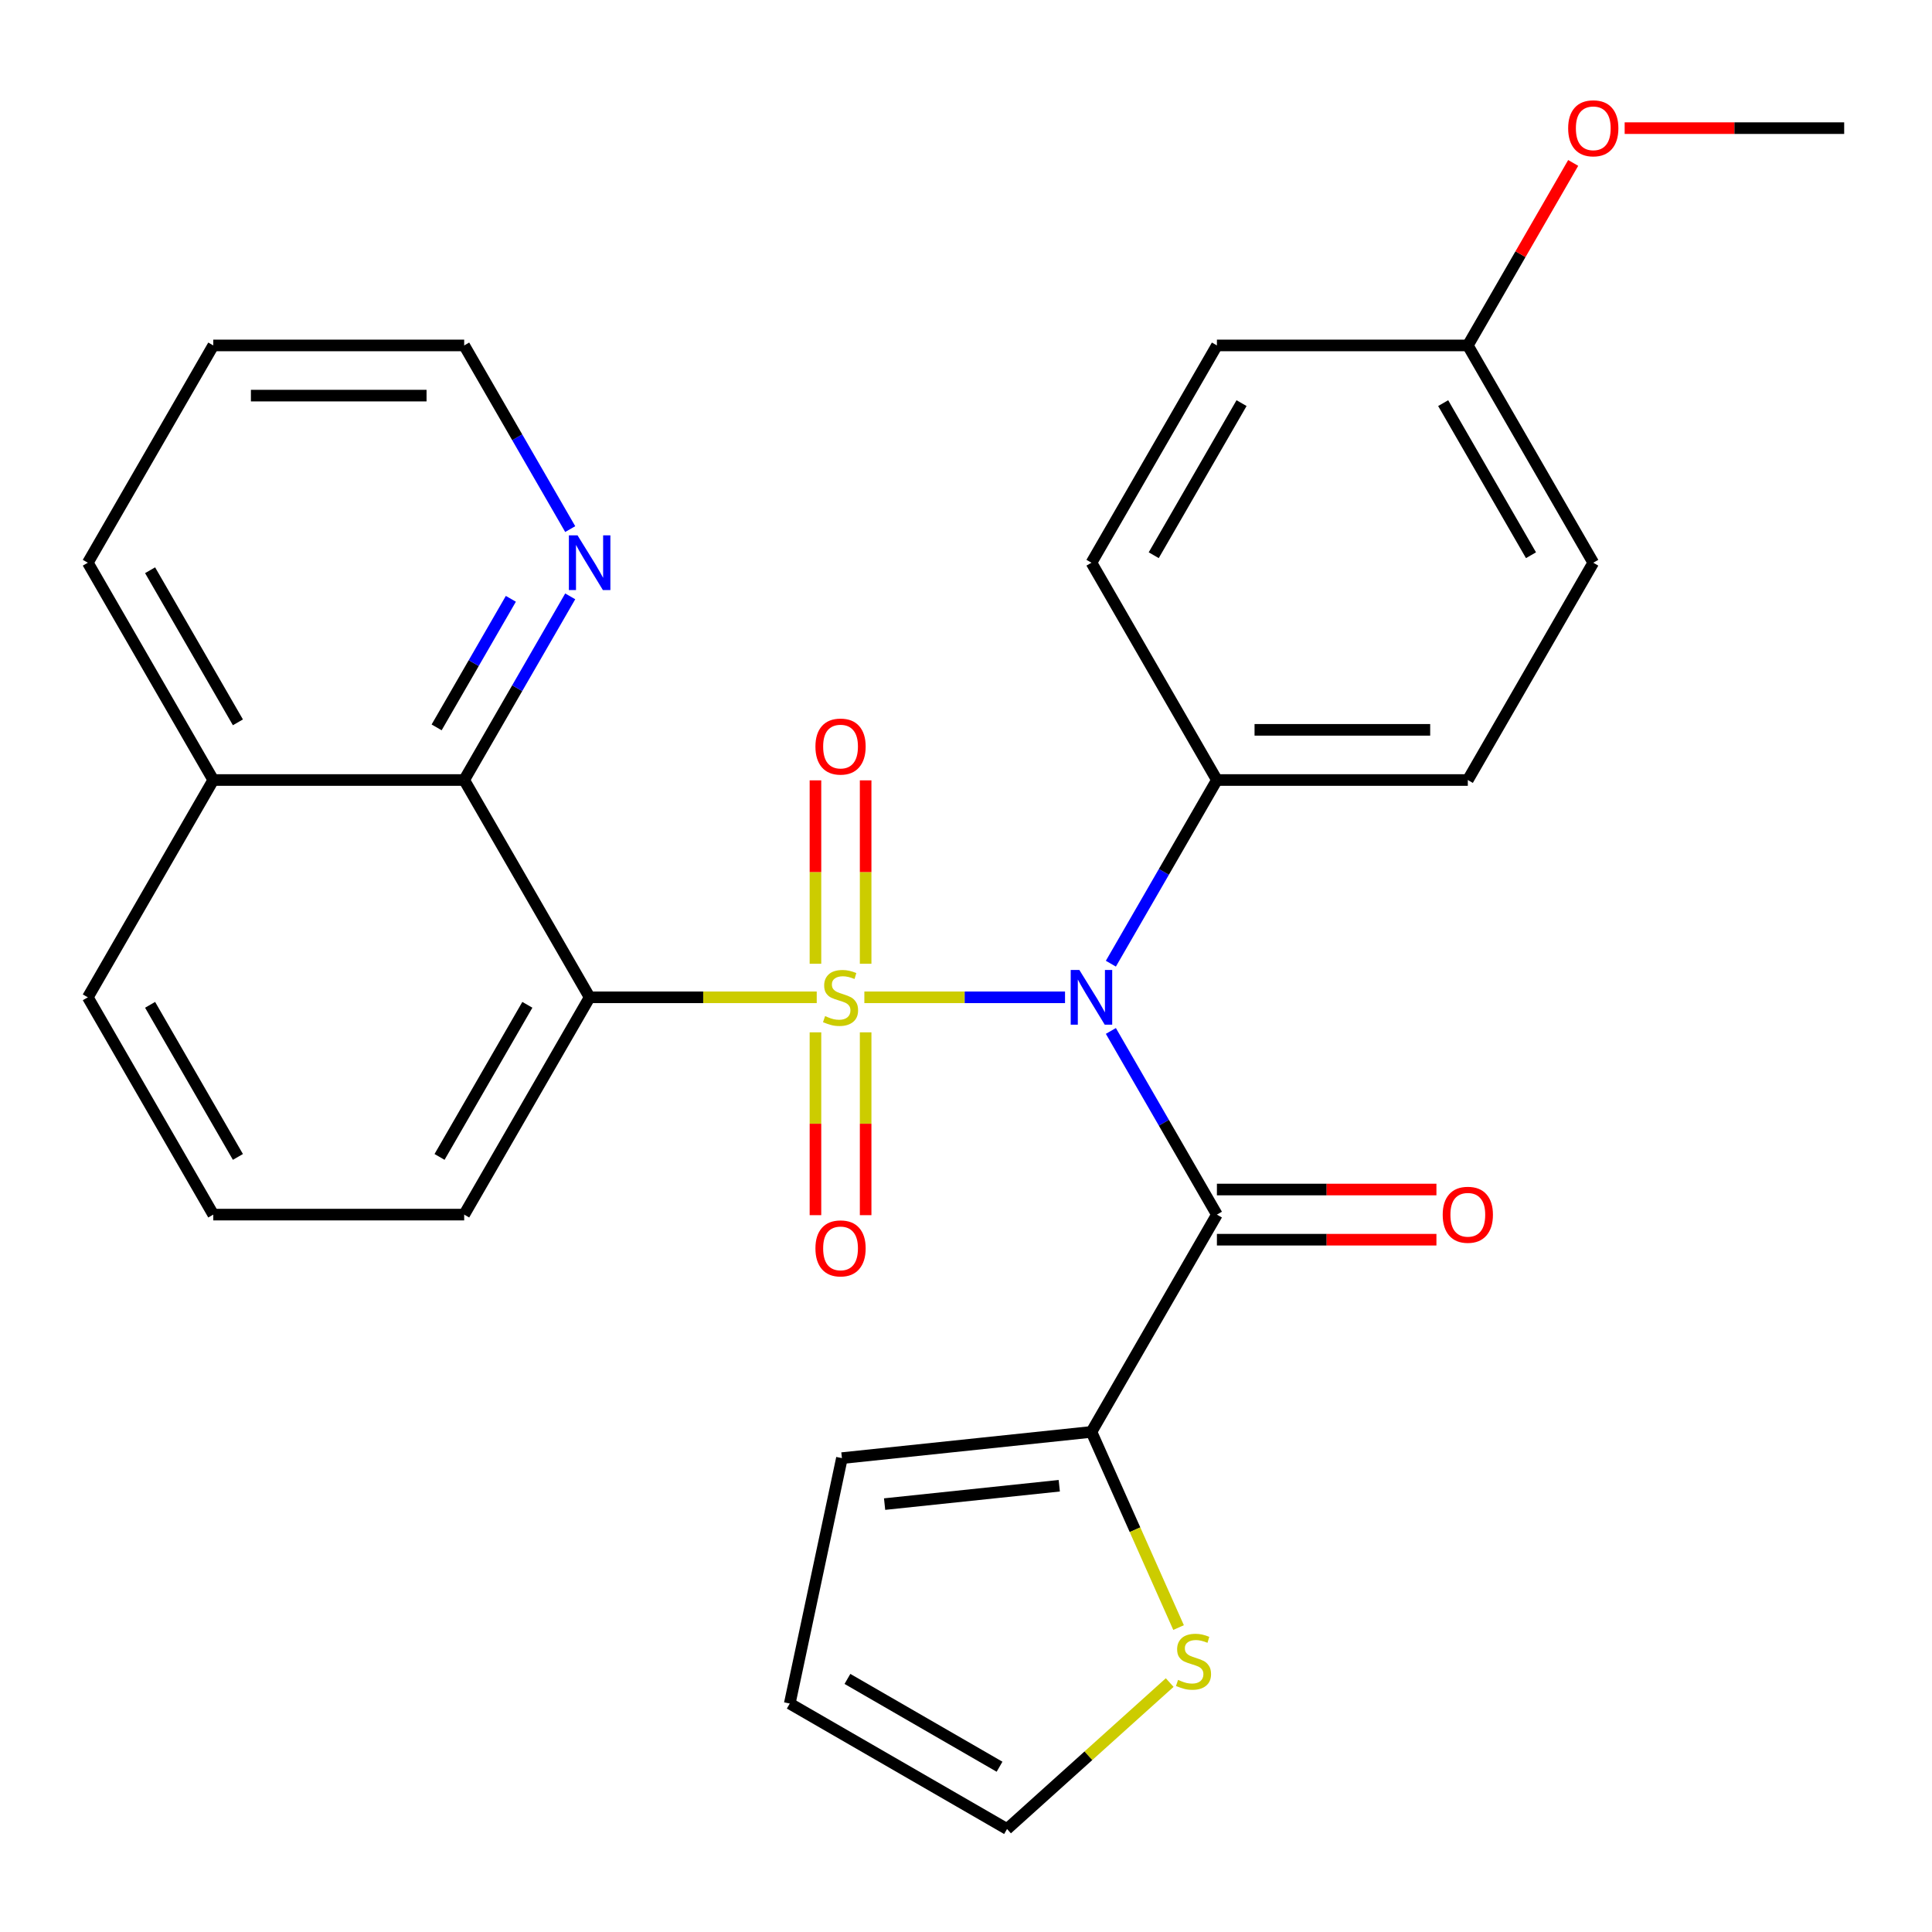 <?xml version='1.0' encoding='iso-8859-1'?>
<svg version='1.1' baseProfile='full'
              xmlns='http://www.w3.org/2000/svg'
                      xmlns:rdkit='http://www.rdkit.org/xml'
                      xmlns:xlink='http://www.w3.org/1999/xlink'
                  xml:space='preserve'
width='1000px' height='1000px' viewBox='0 0 1000 1000'>
<!-- END OF HEADER -->
<rect style='opacity:1.0;fill:#FFFFFF;stroke:none' width='1000' height='1000' x='0' y='0'> </rect>
<path class='bond-0' d='M 447.392,516.209 L 499.324,516.209' style='fill:none;fill-rule:evenodd;stroke:#CCCC00;stroke-width:6px;stroke-linecap:butt;stroke-linejoin:miter;stroke-opacity:1' />
<path class='bond-0' d='M 499.324,516.209 L 551.256,516.209' style='fill:none;fill-rule:evenodd;stroke:#0000FF;stroke-width:6px;stroke-linecap:butt;stroke-linejoin:miter;stroke-opacity:1' />
<path class='bond-1' d='M 422.738,516.209 L 363.966,516.209' style='fill:none;fill-rule:evenodd;stroke:#CCCC00;stroke-width:6px;stroke-linecap:butt;stroke-linejoin:miter;stroke-opacity:1' />
<path class='bond-1' d='M 363.966,516.209 L 305.195,516.209' style='fill:none;fill-rule:evenodd;stroke:#000000;stroke-width:6px;stroke-linecap:butt;stroke-linejoin:miter;stroke-opacity:1' />
<path class='bond-5' d='M 422.078,534.336 L 422.078,581.65' style='fill:none;fill-rule:evenodd;stroke:#CCCC00;stroke-width:6px;stroke-linecap:butt;stroke-linejoin:miter;stroke-opacity:1' />
<path class='bond-5' d='M 422.078,581.65 L 422.078,628.965' style='fill:none;fill-rule:evenodd;stroke:#FF0000;stroke-width:6px;stroke-linecap:butt;stroke-linejoin:miter;stroke-opacity:1' />
<path class='bond-5' d='M 448.052,534.336 L 448.052,581.65' style='fill:none;fill-rule:evenodd;stroke:#CCCC00;stroke-width:6px;stroke-linecap:butt;stroke-linejoin:miter;stroke-opacity:1' />
<path class='bond-5' d='M 448.052,581.65 L 448.052,628.965' style='fill:none;fill-rule:evenodd;stroke:#FF0000;stroke-width:6px;stroke-linecap:butt;stroke-linejoin:miter;stroke-opacity:1' />
<path class='bond-6' d='M 448.052,498.842 L 448.052,451.377' style='fill:none;fill-rule:evenodd;stroke:#CCCC00;stroke-width:6px;stroke-linecap:butt;stroke-linejoin:miter;stroke-opacity:1' />
<path class='bond-6' d='M 448.052,451.377 L 448.052,403.911' style='fill:none;fill-rule:evenodd;stroke:#FF0000;stroke-width:6px;stroke-linecap:butt;stroke-linejoin:miter;stroke-opacity:1' />
<path class='bond-6' d='M 422.078,498.842 L 422.078,451.377' style='fill:none;fill-rule:evenodd;stroke:#CCCC00;stroke-width:6px;stroke-linecap:butt;stroke-linejoin:miter;stroke-opacity:1' />
<path class='bond-6' d='M 422.078,451.377 L 422.078,403.911' style='fill:none;fill-rule:evenodd;stroke:#FF0000;stroke-width:6px;stroke-linecap:butt;stroke-linejoin:miter;stroke-opacity:1' />
<path class='bond-2' d='M 574.985,533.616 L 602.427,581.148' style='fill:none;fill-rule:evenodd;stroke:#0000FF;stroke-width:6px;stroke-linecap:butt;stroke-linejoin:miter;stroke-opacity:1' />
<path class='bond-2' d='M 602.427,581.148 L 629.87,628.68' style='fill:none;fill-rule:evenodd;stroke:#000000;stroke-width:6px;stroke-linecap:butt;stroke-linejoin:miter;stroke-opacity:1' />
<path class='bond-7' d='M 574.985,498.802 L 602.427,451.27' style='fill:none;fill-rule:evenodd;stroke:#0000FF;stroke-width:6px;stroke-linecap:butt;stroke-linejoin:miter;stroke-opacity:1' />
<path class='bond-7' d='M 602.427,451.27 L 629.87,403.738' style='fill:none;fill-rule:evenodd;stroke:#000000;stroke-width:6px;stroke-linecap:butt;stroke-linejoin:miter;stroke-opacity:1' />
<path class='bond-4' d='M 305.195,516.209 L 240.26,403.738' style='fill:none;fill-rule:evenodd;stroke:#000000;stroke-width:6px;stroke-linecap:butt;stroke-linejoin:miter;stroke-opacity:1' />
<path class='bond-17' d='M 305.195,516.209 L 240.26,628.68' style='fill:none;fill-rule:evenodd;stroke:#000000;stroke-width:6px;stroke-linecap:butt;stroke-linejoin:miter;stroke-opacity:1' />
<path class='bond-17' d='M 272.96,520.092 L 227.506,598.822' style='fill:none;fill-rule:evenodd;stroke:#000000;stroke-width:6px;stroke-linecap:butt;stroke-linejoin:miter;stroke-opacity:1' />
<path class='bond-3' d='M 629.87,628.68 L 564.935,741.15' style='fill:none;fill-rule:evenodd;stroke:#000000;stroke-width:6px;stroke-linecap:butt;stroke-linejoin:miter;stroke-opacity:1' />
<path class='bond-10' d='M 629.87,641.667 L 686.682,641.667' style='fill:none;fill-rule:evenodd;stroke:#000000;stroke-width:6px;stroke-linecap:butt;stroke-linejoin:miter;stroke-opacity:1' />
<path class='bond-10' d='M 686.682,641.667 L 743.494,641.667' style='fill:none;fill-rule:evenodd;stroke:#FF0000;stroke-width:6px;stroke-linecap:butt;stroke-linejoin:miter;stroke-opacity:1' />
<path class='bond-10' d='M 629.87,615.693 L 686.682,615.693' style='fill:none;fill-rule:evenodd;stroke:#000000;stroke-width:6px;stroke-linecap:butt;stroke-linejoin:miter;stroke-opacity:1' />
<path class='bond-10' d='M 686.682,615.693 L 743.494,615.693' style='fill:none;fill-rule:evenodd;stroke:#FF0000;stroke-width:6px;stroke-linecap:butt;stroke-linejoin:miter;stroke-opacity:1' />
<path class='bond-8' d='M 564.935,741.15 L 587.48,791.788' style='fill:none;fill-rule:evenodd;stroke:#000000;stroke-width:6px;stroke-linecap:butt;stroke-linejoin:miter;stroke-opacity:1' />
<path class='bond-8' d='M 587.48,791.788 L 610.026,842.426' style='fill:none;fill-rule:evenodd;stroke:#CCCC00;stroke-width:6px;stroke-linecap:butt;stroke-linejoin:miter;stroke-opacity:1' />
<path class='bond-11' d='M 564.935,741.15 L 435.776,754.726' style='fill:none;fill-rule:evenodd;stroke:#000000;stroke-width:6px;stroke-linecap:butt;stroke-linejoin:miter;stroke-opacity:1' />
<path class='bond-11' d='M 548.276,769.018 L 457.865,778.521' style='fill:none;fill-rule:evenodd;stroke:#000000;stroke-width:6px;stroke-linecap:butt;stroke-linejoin:miter;stroke-opacity:1' />
<path class='bond-9' d='M 240.26,403.738 L 267.702,356.206' style='fill:none;fill-rule:evenodd;stroke:#000000;stroke-width:6px;stroke-linecap:butt;stroke-linejoin:miter;stroke-opacity:1' />
<path class='bond-9' d='M 267.702,356.206 L 295.145,308.674' style='fill:none;fill-rule:evenodd;stroke:#0000FF;stroke-width:6px;stroke-linecap:butt;stroke-linejoin:miter;stroke-opacity:1' />
<path class='bond-9' d='M 225.998,376.491 L 245.208,343.219' style='fill:none;fill-rule:evenodd;stroke:#000000;stroke-width:6px;stroke-linecap:butt;stroke-linejoin:miter;stroke-opacity:1' />
<path class='bond-9' d='M 245.208,343.219 L 264.418,309.946' style='fill:none;fill-rule:evenodd;stroke:#0000FF;stroke-width:6px;stroke-linecap:butt;stroke-linejoin:miter;stroke-opacity:1' />
<path class='bond-16' d='M 240.26,403.738 L 110.39,403.738' style='fill:none;fill-rule:evenodd;stroke:#000000;stroke-width:6px;stroke-linecap:butt;stroke-linejoin:miter;stroke-opacity:1' />
<path class='bond-14' d='M 629.87,403.738 L 759.74,403.738' style='fill:none;fill-rule:evenodd;stroke:#000000;stroke-width:6px;stroke-linecap:butt;stroke-linejoin:miter;stroke-opacity:1' />
<path class='bond-14' d='M 649.351,377.764 L 740.26,377.764' style='fill:none;fill-rule:evenodd;stroke:#000000;stroke-width:6px;stroke-linecap:butt;stroke-linejoin:miter;stroke-opacity:1' />
<path class='bond-15' d='M 629.87,403.738 L 564.935,291.267' style='fill:none;fill-rule:evenodd;stroke:#000000;stroke-width:6px;stroke-linecap:butt;stroke-linejoin:miter;stroke-opacity:1' />
<path class='bond-12' d='M 605.431,870.892 L 563.338,908.792' style='fill:none;fill-rule:evenodd;stroke:#CCCC00;stroke-width:6px;stroke-linecap:butt;stroke-linejoin:miter;stroke-opacity:1' />
<path class='bond-12' d='M 563.338,908.792 L 521.246,946.693' style='fill:none;fill-rule:evenodd;stroke:#000000;stroke-width:6px;stroke-linecap:butt;stroke-linejoin:miter;stroke-opacity:1' />
<path class='bond-23' d='M 295.145,273.86 L 267.702,226.328' style='fill:none;fill-rule:evenodd;stroke:#0000FF;stroke-width:6px;stroke-linecap:butt;stroke-linejoin:miter;stroke-opacity:1' />
<path class='bond-23' d='M 267.702,226.328 L 240.26,178.796' style='fill:none;fill-rule:evenodd;stroke:#000000;stroke-width:6px;stroke-linecap:butt;stroke-linejoin:miter;stroke-opacity:1' />
<path class='bond-13' d='M 435.776,754.726 L 408.775,881.758' style='fill:none;fill-rule:evenodd;stroke:#000000;stroke-width:6px;stroke-linecap:butt;stroke-linejoin:miter;stroke-opacity:1' />
<path class='bond-31' d='M 521.246,946.693 L 408.775,881.758' style='fill:none;fill-rule:evenodd;stroke:#000000;stroke-width:6px;stroke-linecap:butt;stroke-linejoin:miter;stroke-opacity:1' />
<path class='bond-31' d='M 517.362,914.458 L 438.632,869.004' style='fill:none;fill-rule:evenodd;stroke:#000000;stroke-width:6px;stroke-linecap:butt;stroke-linejoin:miter;stroke-opacity:1' />
<path class='bond-19' d='M 759.74,403.738 L 824.675,291.267' style='fill:none;fill-rule:evenodd;stroke:#000000;stroke-width:6px;stroke-linecap:butt;stroke-linejoin:miter;stroke-opacity:1' />
<path class='bond-20' d='M 564.935,291.267 L 629.87,178.796' style='fill:none;fill-rule:evenodd;stroke:#000000;stroke-width:6px;stroke-linecap:butt;stroke-linejoin:miter;stroke-opacity:1' />
<path class='bond-20' d='M 597.169,287.383 L 642.624,208.654' style='fill:none;fill-rule:evenodd;stroke:#000000;stroke-width:6px;stroke-linecap:butt;stroke-linejoin:miter;stroke-opacity:1' />
<path class='bond-25' d='M 110.39,403.738 L 45.455,291.267' style='fill:none;fill-rule:evenodd;stroke:#000000;stroke-width:6px;stroke-linecap:butt;stroke-linejoin:miter;stroke-opacity:1' />
<path class='bond-25' d='M 123.144,373.88 L 77.689,295.151' style='fill:none;fill-rule:evenodd;stroke:#000000;stroke-width:6px;stroke-linecap:butt;stroke-linejoin:miter;stroke-opacity:1' />
<path class='bond-28' d='M 110.39,403.738 L 45.455,516.209' style='fill:none;fill-rule:evenodd;stroke:#000000;stroke-width:6px;stroke-linecap:butt;stroke-linejoin:miter;stroke-opacity:1' />
<path class='bond-22' d='M 240.26,628.68 L 110.39,628.68' style='fill:none;fill-rule:evenodd;stroke:#000000;stroke-width:6px;stroke-linecap:butt;stroke-linejoin:miter;stroke-opacity:1' />
<path class='bond-18' d='M 759.74,178.796 L 629.87,178.796' style='fill:none;fill-rule:evenodd;stroke:#000000;stroke-width:6px;stroke-linecap:butt;stroke-linejoin:miter;stroke-opacity:1' />
<path class='bond-21' d='M 759.74,178.796 L 787.01,131.564' style='fill:none;fill-rule:evenodd;stroke:#000000;stroke-width:6px;stroke-linecap:butt;stroke-linejoin:miter;stroke-opacity:1' />
<path class='bond-21' d='M 787.01,131.564 L 814.279,84.332' style='fill:none;fill-rule:evenodd;stroke:#FF0000;stroke-width:6px;stroke-linecap:butt;stroke-linejoin:miter;stroke-opacity:1' />
<path class='bond-29' d='M 759.74,178.796 L 824.675,291.267' style='fill:none;fill-rule:evenodd;stroke:#000000;stroke-width:6px;stroke-linecap:butt;stroke-linejoin:miter;stroke-opacity:1' />
<path class='bond-29' d='M 746.986,208.654 L 792.441,287.383' style='fill:none;fill-rule:evenodd;stroke:#000000;stroke-width:6px;stroke-linecap:butt;stroke-linejoin:miter;stroke-opacity:1' />
<path class='bond-26' d='M 840.922,66.325 L 897.734,66.325' style='fill:none;fill-rule:evenodd;stroke:#FF0000;stroke-width:6px;stroke-linecap:butt;stroke-linejoin:miter;stroke-opacity:1' />
<path class='bond-26' d='M 897.734,66.325 L 954.545,66.325' style='fill:none;fill-rule:evenodd;stroke:#000000;stroke-width:6px;stroke-linecap:butt;stroke-linejoin:miter;stroke-opacity:1' />
<path class='bond-24' d='M 110.39,628.68 L 45.455,516.209' style='fill:none;fill-rule:evenodd;stroke:#000000;stroke-width:6px;stroke-linecap:butt;stroke-linejoin:miter;stroke-opacity:1' />
<path class='bond-24' d='M 123.144,598.822 L 77.689,520.092' style='fill:none;fill-rule:evenodd;stroke:#000000;stroke-width:6px;stroke-linecap:butt;stroke-linejoin:miter;stroke-opacity:1' />
<path class='bond-30' d='M 240.26,178.796 L 110.39,178.796' style='fill:none;fill-rule:evenodd;stroke:#000000;stroke-width:6px;stroke-linecap:butt;stroke-linejoin:miter;stroke-opacity:1' />
<path class='bond-30' d='M 220.779,204.77 L 129.87,204.77' style='fill:none;fill-rule:evenodd;stroke:#000000;stroke-width:6px;stroke-linecap:butt;stroke-linejoin:miter;stroke-opacity:1' />
<path class='bond-27' d='M 45.455,291.267 L 110.39,178.796' style='fill:none;fill-rule:evenodd;stroke:#000000;stroke-width:6px;stroke-linecap:butt;stroke-linejoin:miter;stroke-opacity:1' />
<path  class='atom-0' d='M 427.065 525.929
Q 427.385 526.049, 428.705 526.609
Q 430.025 527.169, 431.465 527.529
Q 432.945 527.849, 434.385 527.849
Q 437.065 527.849, 438.625 526.569
Q 440.185 525.249, 440.185 522.969
Q 440.185 521.409, 439.385 520.449
Q 438.625 519.489, 437.425 518.969
Q 436.225 518.449, 434.225 517.849
Q 431.705 517.089, 430.185 516.369
Q 428.705 515.649, 427.625 514.129
Q 426.585 512.609, 426.585 510.049
Q 426.585 506.489, 428.985 504.289
Q 431.425 502.089, 436.225 502.089
Q 439.505 502.089, 443.225 503.649
L 442.305 506.729
Q 438.905 505.329, 436.345 505.329
Q 433.585 505.329, 432.065 506.489
Q 430.545 507.609, 430.585 509.569
Q 430.585 511.089, 431.345 512.009
Q 432.145 512.929, 433.265 513.449
Q 434.425 513.969, 436.345 514.569
Q 438.905 515.369, 440.425 516.169
Q 441.945 516.969, 443.025 518.609
Q 444.145 520.209, 444.145 522.969
Q 444.145 526.889, 441.505 529.009
Q 438.905 531.089, 434.545 531.089
Q 432.025 531.089, 430.105 530.529
Q 428.225 530.009, 425.985 529.089
L 427.065 525.929
' fill='#CCCC00'/>
<path  class='atom-1' d='M 558.675 502.049
L 567.955 517.049
Q 568.875 518.529, 570.355 521.209
Q 571.835 523.889, 571.915 524.049
L 571.915 502.049
L 575.675 502.049
L 575.675 530.369
L 571.795 530.369
L 561.835 513.969
Q 560.675 512.049, 559.435 509.849
Q 558.235 507.649, 557.875 506.969
L 557.875 530.369
L 554.195 530.369
L 554.195 502.049
L 558.675 502.049
' fill='#0000FF'/>
<path  class='atom-6' d='M 422.065 646.159
Q 422.065 639.359, 425.425 635.559
Q 428.785 631.759, 435.065 631.759
Q 441.345 631.759, 444.705 635.559
Q 448.065 639.359, 448.065 646.159
Q 448.065 653.039, 444.665 656.959
Q 441.265 660.839, 435.065 660.839
Q 428.825 660.839, 425.425 656.959
Q 422.065 653.079, 422.065 646.159
M 435.065 657.639
Q 439.385 657.639, 441.705 654.759
Q 444.065 651.839, 444.065 646.159
Q 444.065 640.599, 441.705 637.799
Q 439.385 634.959, 435.065 634.959
Q 430.745 634.959, 428.385 637.759
Q 426.065 640.559, 426.065 646.159
Q 426.065 651.879, 428.385 654.759
Q 430.745 657.639, 435.065 657.639
' fill='#FF0000'/>
<path  class='atom-7' d='M 422.065 386.419
Q 422.065 379.619, 425.425 375.819
Q 428.785 372.019, 435.065 372.019
Q 441.345 372.019, 444.705 375.819
Q 448.065 379.619, 448.065 386.419
Q 448.065 393.299, 444.665 397.219
Q 441.265 401.099, 435.065 401.099
Q 428.825 401.099, 425.425 397.219
Q 422.065 393.339, 422.065 386.419
M 435.065 397.899
Q 439.385 397.899, 441.705 395.019
Q 444.065 392.099, 444.065 386.419
Q 444.065 380.859, 441.705 378.059
Q 439.385 375.219, 435.065 375.219
Q 430.745 375.219, 428.385 378.019
Q 426.065 380.819, 426.065 386.419
Q 426.065 392.139, 428.385 395.019
Q 430.745 397.899, 435.065 397.899
' fill='#FF0000'/>
<path  class='atom-9' d='M 609.758 869.513
Q 610.078 869.633, 611.398 870.193
Q 612.718 870.753, 614.158 871.113
Q 615.638 871.433, 617.078 871.433
Q 619.758 871.433, 621.318 870.153
Q 622.878 868.833, 622.878 866.553
Q 622.878 864.993, 622.078 864.033
Q 621.318 863.073, 620.118 862.553
Q 618.918 862.033, 616.918 861.433
Q 614.398 860.673, 612.878 859.953
Q 611.398 859.233, 610.318 857.713
Q 609.278 856.193, 609.278 853.633
Q 609.278 850.073, 611.678 847.873
Q 614.118 845.673, 618.918 845.673
Q 622.198 845.673, 625.918 847.233
L 624.998 850.313
Q 621.598 848.913, 619.038 848.913
Q 616.278 848.913, 614.758 850.073
Q 613.238 851.193, 613.278 853.153
Q 613.278 854.673, 614.038 855.593
Q 614.838 856.513, 615.958 857.033
Q 617.118 857.553, 619.038 858.153
Q 621.598 858.953, 623.118 859.753
Q 624.638 860.553, 625.718 862.193
Q 626.838 863.793, 626.838 866.553
Q 626.838 870.473, 624.198 872.593
Q 621.598 874.673, 617.238 874.673
Q 614.718 874.673, 612.798 874.113
Q 610.918 873.593, 608.678 872.673
L 609.758 869.513
' fill='#CCCC00'/>
<path  class='atom-10' d='M 298.935 277.107
L 308.215 292.107
Q 309.135 293.587, 310.615 296.267
Q 312.095 298.947, 312.175 299.107
L 312.175 277.107
L 315.935 277.107
L 315.935 305.427
L 312.055 305.427
L 302.095 289.027
Q 300.935 287.107, 299.695 284.907
Q 298.495 282.707, 298.135 282.027
L 298.135 305.427
L 294.455 305.427
L 294.455 277.107
L 298.935 277.107
' fill='#0000FF'/>
<path  class='atom-11' d='M 746.74 628.76
Q 746.74 621.96, 750.1 618.16
Q 753.46 614.36, 759.74 614.36
Q 766.02 614.36, 769.38 618.16
Q 772.74 621.96, 772.74 628.76
Q 772.74 635.64, 769.34 639.56
Q 765.94 643.44, 759.74 643.44
Q 753.5 643.44, 750.1 639.56
Q 746.74 635.68, 746.74 628.76
M 759.74 640.24
Q 764.06 640.24, 766.38 637.36
Q 768.74 634.44, 768.74 628.76
Q 768.74 623.2, 766.38 620.4
Q 764.06 617.56, 759.74 617.56
Q 755.42 617.56, 753.06 620.36
Q 750.74 623.16, 750.74 628.76
Q 750.74 634.48, 753.06 637.36
Q 755.42 640.24, 759.74 640.24
' fill='#FF0000'/>
<path  class='atom-22' d='M 811.675 66.405
Q 811.675 59.605, 815.035 55.805
Q 818.395 52.005, 824.675 52.005
Q 830.955 52.005, 834.315 55.805
Q 837.675 59.605, 837.675 66.405
Q 837.675 73.285, 834.275 77.205
Q 830.875 81.085, 824.675 81.085
Q 818.435 81.085, 815.035 77.205
Q 811.675 73.325, 811.675 66.405
M 824.675 77.885
Q 828.995 77.885, 831.315 75.005
Q 833.675 72.085, 833.675 66.405
Q 833.675 60.845, 831.315 58.045
Q 828.995 55.205, 824.675 55.205
Q 820.355 55.205, 817.995 58.005
Q 815.675 60.805, 815.675 66.405
Q 815.675 72.125, 817.995 75.005
Q 820.355 77.885, 824.675 77.885
' fill='#FF0000'/>
</svg>
